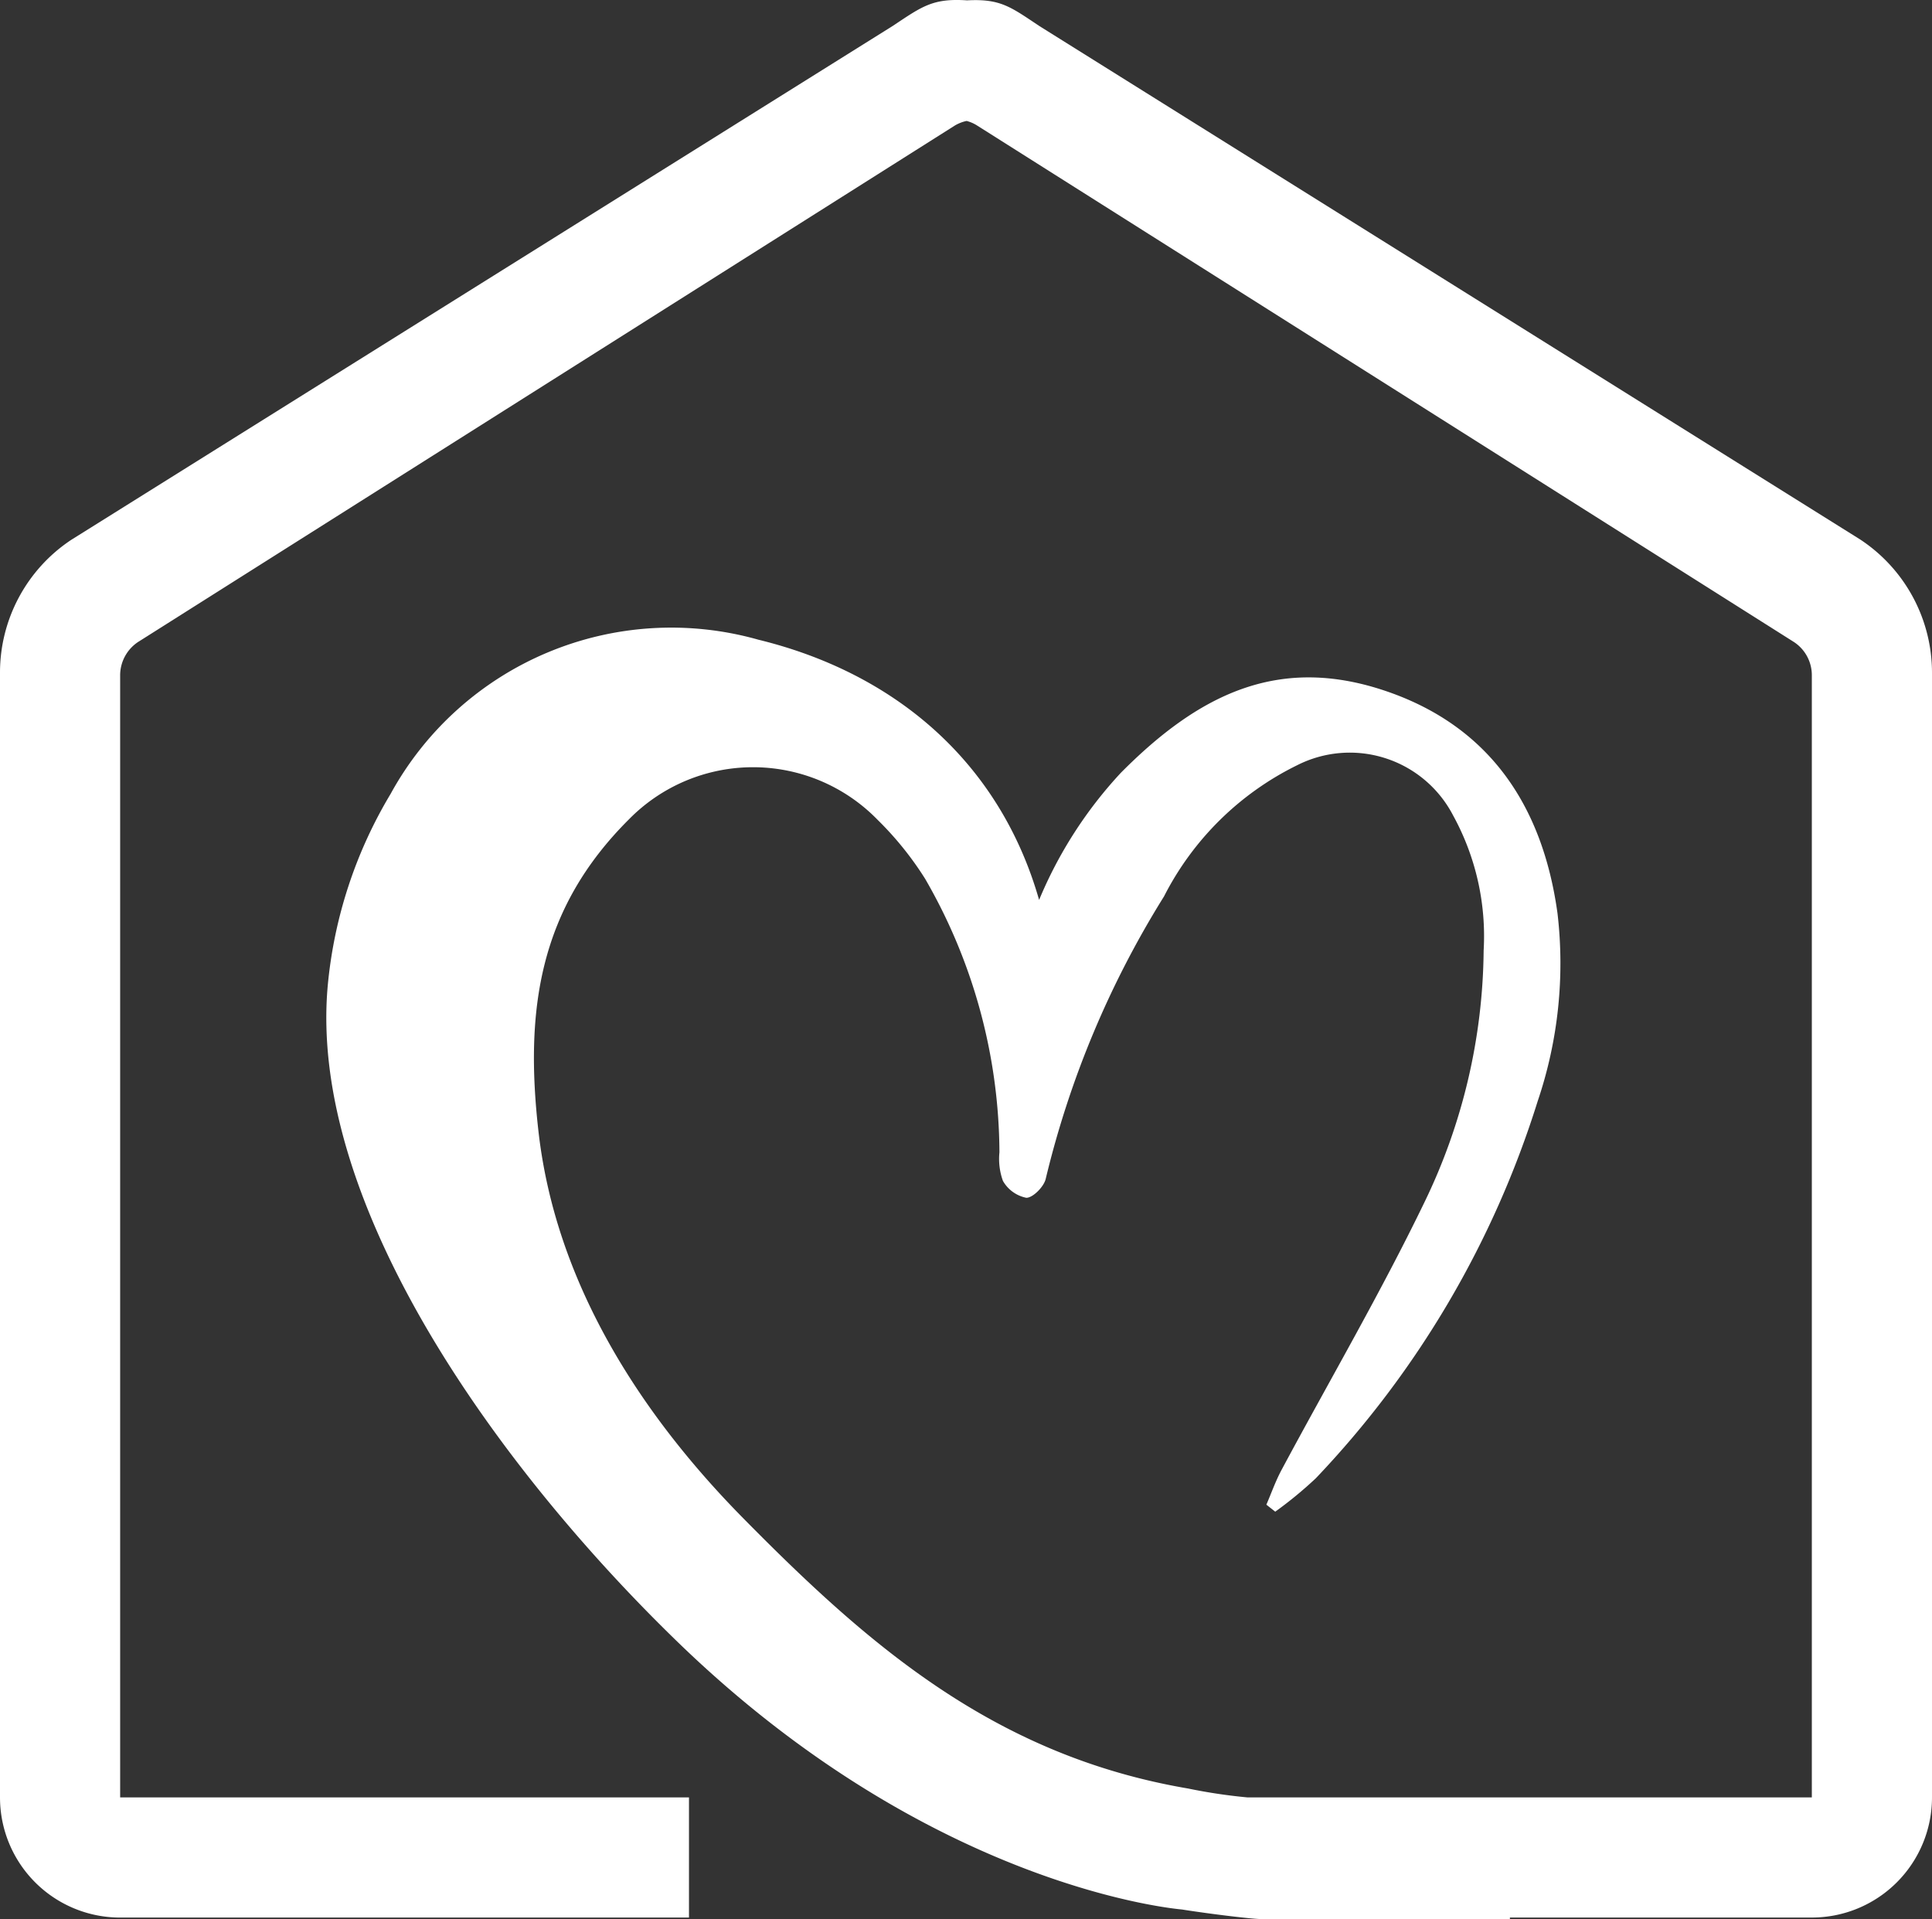 <svg id="a2642396-be8d-4cd9-b095-e6815e2808fa" data-name="Ebene 1" xmlns="http://www.w3.org/2000/svg" viewBox="0 0 80.403 79.86"><rect x="0" y="0" width="80.403" height="79.86" fill="#333333" stroke="none"/><defs><style>.bebc5c89-dde0-438d-b122-3c504c77fab6{fill:#fff;}</style></defs><path class="bebc5c89-dde0-438d-b122-3c504c77fab6" d="M690.944,273.157l-34.137-21.352c-1.208-.802-1.623-1.153-3.025-1.078-1.425-.095-1.867.25-3.083,1.058l-34.194,21.39a6.627,6.627,0,0,0-2.968,5.534v46.8a5,5,0,0,0,5,5H642.21v-5H618.537V278.804a1.667,1.667,0,0,1,.81-1.417l33.924-21.449a1.609,1.609,0,0,1,.493-.193,1.526,1.526,0,0,1,.414.176l33.978,21.483a1.652,1.652,0,0,1,.783,1.4v46.705h-23.48a22.578,22.578,0,0,1-2.479-.371c-8.072-1.375-13.328-5.988-18.526-11.261-4.311-4.374-7.791-9.809-8.506-16.069-.577-5.055.014-9.268,3.766-13.003a7.233,7.233,0,0,1,10.348.025,13.531,13.531,0,0,1,1.977,2.454A22.917,22.917,0,0,1,655.13,298.665a2.691,2.691,0,0,0,.145,1.187,1.444,1.444,0,0,0,.973.704c.28.002.745-.474.811-.8a39.671,39.671,0,0,1,4.92-11.741,12.294,12.294,0,0,1,5.539-5.458,4.843,4.843,0,0,1,6.492,2.088,10.434,10.434,0,0,1,1.271,5.626,24.466,24.466,0,0,1-2.461,10.466c-1.833,3.791-3.965,7.438-5.954,11.152-.246.46-.42.958-.627,1.438l.369.291a16.716,16.716,0,0,0,1.689-1.39,40.1,40.1,0,0,0,9.236-15.702,17.865,17.865,0,0,0,.822-7.804c-.622-4.519-2.876-7.865-7.302-9.306-4.353-1.414-7.635.194-10.87,3.455a17.789,17.789,0,0,0-3.402,5.29c-1.651-5.774-6.036-9.452-11.684-10.829A13.318,13.318,0,0,0,629.792,283.75a18.903,18.903,0,0,0-2.61,7.919c-.863,9.093,7.043,20.09,14.554,27.369,10.653,10.325,20.907,11.122,20.998,11.136,1.156.183,3.028.413,3.328.396l10.312-.002-.001-.06H688.94a5,5,0,0,0,5-5v-46.8A6.641,6.641,0,0,0,690.944,273.157Z" transform="translate(-613.537 -250.712)"/></svg>